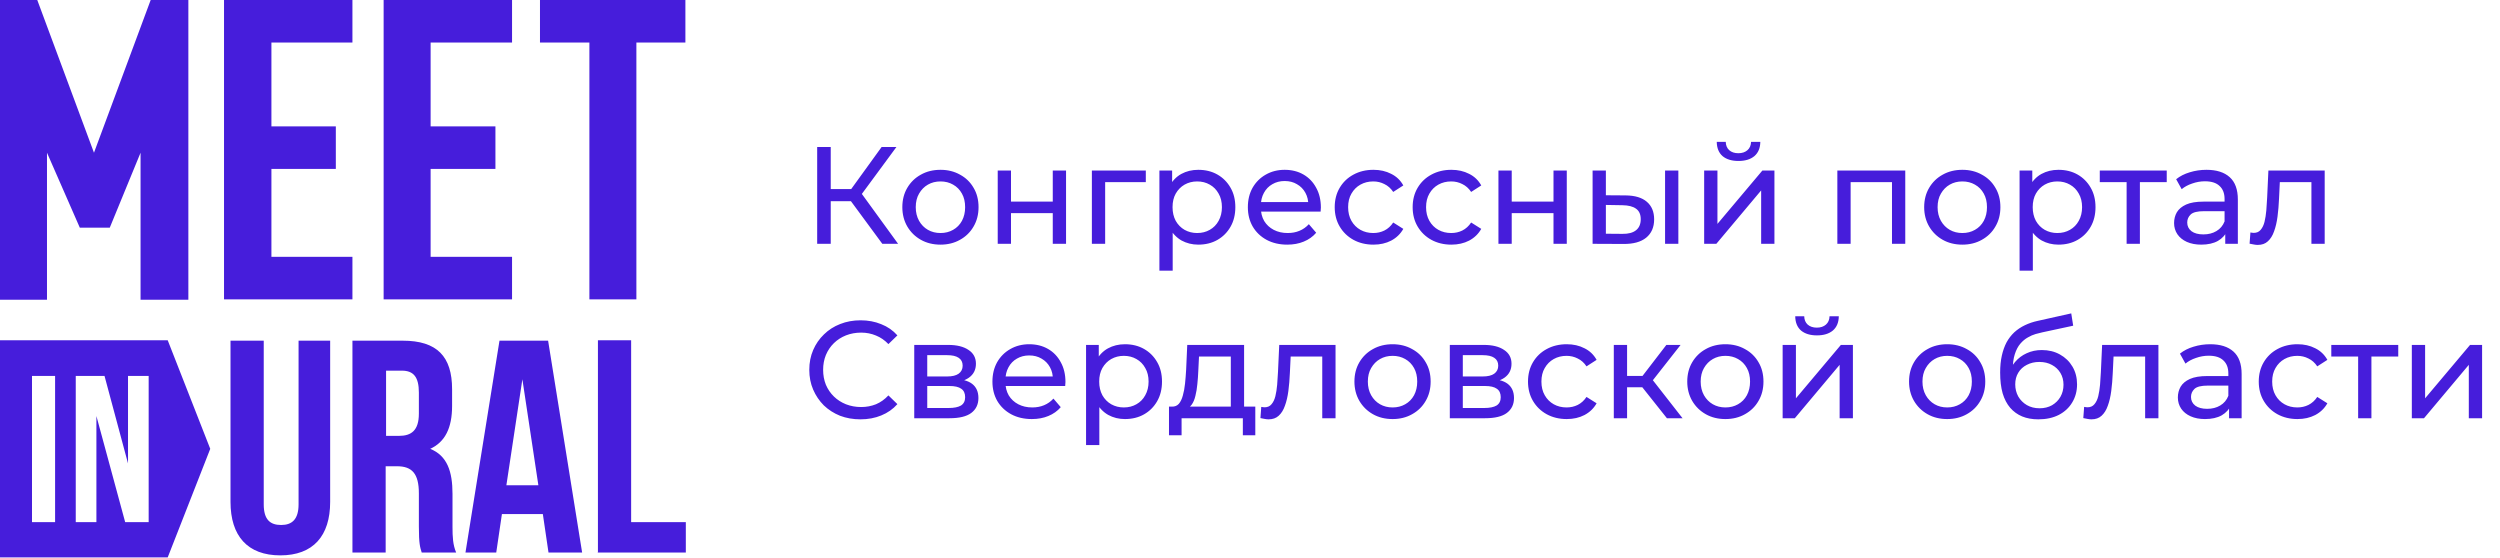 <?xml version="1.0" encoding="UTF-8"?> <svg xmlns="http://www.w3.org/2000/svg" width="215" height="48" viewBox="0 0 215 48" fill="none"><path d="M51.387 47.518H58.981V44.905H54.278V29.263H51.422V47.483L51.387 47.518ZM44.907 32.503L46.3 41.735H43.548L44.942 32.503H44.907ZM47.137 29.298H42.956L40.03 47.518H42.677L43.165 44.208H46.684L47.171 47.518H50.063L47.137 29.298ZM34.56 31.876C35.571 31.876 36.023 32.434 36.023 33.757V35.569C36.023 37.032 35.362 37.485 34.316 37.485H33.202V31.876H34.595H34.56ZM39.229 47.518C38.95 46.856 38.915 46.194 38.915 45.288V42.467C38.915 40.55 38.462 39.192 36.999 38.6C38.288 38.007 38.88 36.788 38.88 34.907V33.479C38.88 30.657 37.591 29.298 34.63 29.298H30.31V47.518H33.167V40.098H34.142C35.431 40.098 36.023 40.725 36.023 42.432V45.288C36.023 46.786 36.128 47.065 36.267 47.518H39.194H39.229ZM19.824 29.298V43.163C19.824 46.09 21.287 47.762 24.109 47.762C26.931 47.762 28.394 46.09 28.394 43.163V29.298H25.677V43.372C25.677 44.661 25.119 45.149 24.179 45.149C23.238 45.149 22.681 44.696 22.681 43.372V29.298H19.824Z" fill="#461DDB"></path><path d="M46.438 3.658H50.688V25.745H54.729V3.658H58.944V0H46.438V3.658Z" fill="#461DDB"></path><path d="M23.342 3.658H30.309V0H19.266V25.745H30.309V22.087H23.342V14.527H28.881V10.869H23.342V3.658Z" fill="#461DDB"></path><path d="M37.033 3.658H44.036V0H32.992V25.745H44.036V22.087H37.033V14.527H42.607V10.869H37.033V3.658Z" fill="#461DDB"></path><path d="M12.785 44.905H10.765L8.291 35.778V44.905H6.515V32.329H8.988L11.009 39.854V32.329H12.785V44.905ZM4.738 44.905H2.752V32.329H4.738V44.905ZM18.081 38.6L14.423 29.263H0V47.936H14.423L18.081 38.6Z" fill="#461DDB"></path><path d="M6.863 19.578L4.041 13.134V25.78H0V0H3.205L8.082 13.134L12.959 0H16.199V25.78H12.088V13.134L9.441 19.578H6.863Z" fill="#461DDB"></path><path d="M75.88 20.968L72.858 16.864L73.822 16.269L77.236 20.968H75.88ZM70.277 20.968V12.641H71.443V20.968H70.277ZM71.086 17.304V16.258H73.786V17.304H71.086ZM73.929 16.936L72.835 16.769L75.82 12.641H77.093L73.929 16.936ZM80.884 21.039C80.249 21.039 79.686 20.901 79.195 20.623C78.703 20.346 78.314 19.965 78.029 19.481C77.743 18.989 77.601 18.434 77.601 17.816C77.601 17.189 77.743 16.634 78.029 16.15C78.314 15.667 78.703 15.29 79.195 15.02C79.686 14.743 80.249 14.604 80.884 14.604C81.51 14.604 82.069 14.743 82.561 15.02C83.061 15.29 83.449 15.667 83.727 16.15C84.012 16.626 84.155 17.181 84.155 17.816C84.155 18.442 84.012 18.997 83.727 19.481C83.449 19.965 83.061 20.346 82.561 20.623C82.069 20.901 81.51 21.039 80.884 21.039ZM80.884 20.04C81.288 20.04 81.649 19.949 81.966 19.767C82.291 19.584 82.545 19.326 82.727 18.993C82.91 18.652 83.001 18.26 83.001 17.816C83.001 17.364 82.91 16.975 82.727 16.65C82.545 16.317 82.291 16.059 81.966 15.877C81.649 15.694 81.288 15.603 80.884 15.603C80.479 15.603 80.118 15.694 79.801 15.877C79.484 16.059 79.23 16.317 79.04 16.65C78.85 16.975 78.754 17.364 78.754 17.816C78.754 18.26 78.85 18.652 79.04 18.993C79.23 19.326 79.484 19.584 79.801 19.767C80.118 19.949 80.479 20.04 80.884 20.04ZM85.804 20.968V14.664H86.946V17.34H90.538V14.664H91.68V20.968H90.538V18.327H86.946V20.968H85.804ZM93.901 20.968V14.664H98.54V15.663H94.769L95.043 15.401V20.968H93.901ZM103.051 21.039C102.528 21.039 102.048 20.92 101.612 20.683C101.184 20.437 100.839 20.076 100.577 19.6C100.323 19.124 100.197 18.529 100.197 17.816C100.197 17.102 100.319 16.507 100.565 16.032C100.819 15.556 101.16 15.199 101.588 14.961C102.024 14.723 102.512 14.604 103.051 14.604C103.67 14.604 104.217 14.739 104.693 15.008C105.169 15.278 105.545 15.655 105.823 16.139C106.101 16.614 106.239 17.173 106.239 17.816C106.239 18.458 106.101 19.021 105.823 19.505C105.545 19.989 105.169 20.365 104.693 20.635C104.217 20.905 103.67 21.039 103.051 21.039ZM99.709 23.276V14.664H100.803V16.364L100.732 17.828L100.851 19.291V23.276H99.709ZM102.956 20.04C103.361 20.04 103.721 19.949 104.039 19.767C104.364 19.584 104.618 19.326 104.8 18.993C104.99 18.652 105.085 18.26 105.085 17.816C105.085 17.364 104.99 16.975 104.8 16.65C104.618 16.317 104.364 16.059 104.039 15.877C103.721 15.694 103.361 15.603 102.956 15.603C102.56 15.603 102.199 15.694 101.874 15.877C101.557 16.059 101.303 16.317 101.112 16.65C100.93 16.975 100.839 17.364 100.839 17.816C100.839 18.26 100.93 18.652 101.112 18.993C101.303 19.326 101.557 19.584 101.874 19.767C102.199 19.949 102.56 20.04 102.956 20.04ZM110.706 21.039C110.032 21.039 109.437 20.901 108.921 20.623C108.414 20.346 108.017 19.965 107.732 19.481C107.454 18.997 107.316 18.442 107.316 17.816C107.316 17.189 107.45 16.634 107.72 16.15C107.998 15.667 108.374 15.29 108.85 15.02C109.334 14.743 109.877 14.604 110.48 14.604C111.09 14.604 111.63 14.739 112.097 15.008C112.565 15.278 112.93 15.659 113.192 16.15C113.461 16.634 113.596 17.201 113.596 17.851C113.596 17.899 113.592 17.954 113.584 18.018C113.584 18.081 113.58 18.141 113.573 18.196H108.208V17.376H112.978L112.514 17.661C112.522 17.257 112.438 16.896 112.264 16.579C112.09 16.261 111.848 16.016 111.538 15.841C111.237 15.659 110.884 15.568 110.48 15.568C110.083 15.568 109.73 15.659 109.421 15.841C109.112 16.016 108.87 16.265 108.695 16.59C108.521 16.908 108.434 17.273 108.434 17.685V17.875C108.434 18.296 108.529 18.672 108.719 19.005C108.917 19.33 109.191 19.584 109.54 19.767C109.889 19.949 110.289 20.04 110.741 20.04C111.114 20.04 111.451 19.977 111.753 19.85C112.062 19.723 112.331 19.533 112.561 19.279L113.192 20.016C112.906 20.349 112.55 20.603 112.121 20.778C111.701 20.952 111.229 21.039 110.706 21.039ZM118.116 21.039C117.473 21.039 116.898 20.901 116.391 20.623C115.891 20.346 115.499 19.965 115.213 19.481C114.928 18.997 114.785 18.442 114.785 17.816C114.785 17.189 114.928 16.634 115.213 16.15C115.499 15.667 115.891 15.29 116.391 15.02C116.898 14.743 117.473 14.604 118.116 14.604C118.687 14.604 119.194 14.719 119.638 14.949C120.09 15.171 120.439 15.504 120.685 15.948L119.817 16.507C119.611 16.198 119.357 15.972 119.055 15.829C118.762 15.679 118.445 15.603 118.104 15.603C117.691 15.603 117.323 15.694 116.998 15.877C116.672 16.059 116.415 16.317 116.224 16.65C116.034 16.975 115.939 17.364 115.939 17.816C115.939 18.268 116.034 18.66 116.224 18.993C116.415 19.326 116.672 19.584 116.998 19.767C117.323 19.949 117.691 20.04 118.104 20.04C118.445 20.04 118.762 19.969 119.055 19.826C119.357 19.675 119.611 19.445 119.817 19.136L120.685 19.683C120.439 20.119 120.09 20.456 119.638 20.694C119.194 20.924 118.687 21.039 118.116 21.039ZM124.818 21.039C124.176 21.039 123.601 20.901 123.094 20.623C122.594 20.346 122.201 19.965 121.916 19.481C121.63 18.997 121.488 18.442 121.488 17.816C121.488 17.189 121.63 16.634 121.916 16.15C122.201 15.667 122.594 15.29 123.094 15.02C123.601 14.743 124.176 14.604 124.818 14.604C125.389 14.604 125.897 14.719 126.341 14.949C126.793 15.171 127.142 15.504 127.388 15.948L126.519 16.507C126.313 16.198 126.059 15.972 125.758 15.829C125.465 15.679 125.148 15.603 124.807 15.603C124.394 15.603 124.025 15.694 123.7 15.877C123.375 16.059 123.117 16.317 122.927 16.65C122.737 16.975 122.642 17.364 122.642 17.816C122.642 18.268 122.737 18.66 122.927 18.993C123.117 19.326 123.375 19.584 123.7 19.767C124.025 19.949 124.394 20.04 124.807 20.04C125.148 20.04 125.465 19.969 125.758 19.826C126.059 19.675 126.313 19.445 126.519 19.136L127.388 19.683C127.142 20.119 126.793 20.456 126.341 20.694C125.897 20.924 125.389 21.039 124.818 21.039ZM128.866 20.968V14.664H130.008V17.34H133.601V14.664H134.743V20.968H133.601V18.327H130.008V20.968H128.866ZM143.196 20.968V14.664H144.338V20.968H143.196ZM139.806 16.805C140.607 16.813 141.214 16.995 141.626 17.352C142.046 17.709 142.256 18.212 142.256 18.863C142.256 19.544 142.026 20.072 141.566 20.445C141.114 20.809 140.464 20.988 139.616 20.98L136.963 20.968V14.664H138.105V16.793L139.806 16.805ZM139.532 20.112C140.04 20.119 140.428 20.016 140.698 19.802C140.968 19.588 141.103 19.271 141.103 18.851C141.103 18.438 140.968 18.137 140.698 17.947C140.436 17.756 140.048 17.657 139.532 17.649L138.105 17.625V20.1L139.532 20.112ZM146.558 20.968V14.664H147.7V19.255L151.566 14.664H152.601V20.968H151.459V16.376L147.605 20.968H146.558ZM149.508 13.843C148.929 13.843 148.473 13.704 148.14 13.426C147.815 13.141 147.649 12.732 147.641 12.201H148.414C148.422 12.502 148.521 12.74 148.711 12.915C148.909 13.089 149.171 13.177 149.496 13.177C149.821 13.177 150.083 13.089 150.281 12.915C150.48 12.74 150.583 12.502 150.591 12.201H151.388C151.38 12.732 151.209 13.141 150.876 13.426C150.543 13.704 150.087 13.843 149.508 13.843ZM158.012 20.968V14.664H163.853V20.968H162.711V15.377L162.984 15.663H158.88L159.154 15.377V20.968H158.012ZM168.763 21.039C168.128 21.039 167.565 20.901 167.073 20.623C166.582 20.346 166.193 19.965 165.908 19.481C165.622 18.989 165.479 18.434 165.479 17.816C165.479 17.189 165.622 16.634 165.908 16.15C166.193 15.667 166.582 15.29 167.073 15.02C167.565 14.743 168.128 14.604 168.763 14.604C169.389 14.604 169.948 14.743 170.44 15.02C170.939 15.29 171.328 15.667 171.605 16.15C171.891 16.626 172.034 17.181 172.034 17.816C172.034 18.442 171.891 18.997 171.605 19.481C171.328 19.965 170.939 20.346 170.44 20.623C169.948 20.901 169.389 21.039 168.763 21.039ZM168.763 20.04C169.167 20.04 169.528 19.949 169.845 19.767C170.17 19.584 170.424 19.326 170.606 18.993C170.789 18.652 170.88 18.26 170.88 17.816C170.88 17.364 170.789 16.975 170.606 16.65C170.424 16.317 170.17 16.059 169.845 15.877C169.528 15.694 169.167 15.603 168.763 15.603C168.358 15.603 167.997 15.694 167.68 15.877C167.363 16.059 167.109 16.317 166.919 16.65C166.728 16.975 166.633 17.364 166.633 17.816C166.633 18.26 166.728 18.652 166.919 18.993C167.109 19.326 167.363 19.584 167.68 19.767C167.997 19.949 168.358 20.04 168.763 20.04ZM177.025 21.039C176.502 21.039 176.022 20.92 175.586 20.683C175.158 20.437 174.813 20.076 174.551 19.6C174.297 19.124 174.17 18.529 174.17 17.816C174.17 17.102 174.293 16.507 174.539 16.032C174.793 15.556 175.134 15.199 175.562 14.961C175.998 14.723 176.486 14.604 177.025 14.604C177.644 14.604 178.191 14.739 178.667 15.008C179.143 15.278 179.519 15.655 179.797 16.139C180.074 16.614 180.213 17.173 180.213 17.816C180.213 18.458 180.074 19.021 179.797 19.505C179.519 19.989 179.143 20.365 178.667 20.635C178.191 20.905 177.644 21.039 177.025 21.039ZM173.683 23.276V14.664H174.777V16.364L174.706 17.828L174.825 19.291V23.276H173.683ZM176.93 20.04C177.335 20.04 177.695 19.949 178.013 19.767C178.338 19.584 178.592 19.326 178.774 18.993C178.964 18.652 179.059 18.26 179.059 17.816C179.059 17.364 178.964 16.975 178.774 16.65C178.592 16.317 178.338 16.059 178.013 15.877C177.695 15.694 177.335 15.603 176.93 15.603C176.534 15.603 176.173 15.694 175.848 15.877C175.53 16.059 175.277 16.317 175.086 16.65C174.904 16.975 174.813 17.364 174.813 17.816C174.813 18.26 174.904 18.652 175.086 18.993C175.277 19.326 175.53 19.584 175.848 19.767C176.173 19.949 176.534 20.04 176.93 20.04ZM182.889 20.968V15.365L183.175 15.663H180.581V14.664H186.339V15.663H183.757L184.031 15.365V20.968H182.889ZM191.372 20.968V19.636L191.313 19.386V17.114C191.313 16.63 191.17 16.258 190.885 15.996C190.607 15.726 190.187 15.591 189.624 15.591C189.251 15.591 188.886 15.655 188.529 15.782C188.172 15.901 187.871 16.063 187.625 16.269L187.149 15.413C187.475 15.151 187.863 14.953 188.315 14.818C188.775 14.675 189.255 14.604 189.755 14.604C190.619 14.604 191.285 14.814 191.753 15.235C192.221 15.655 192.455 16.297 192.455 17.162V20.968H191.372ZM189.303 21.039C188.835 21.039 188.422 20.96 188.065 20.802C187.717 20.643 187.447 20.425 187.257 20.147C187.066 19.862 186.971 19.541 186.971 19.184C186.971 18.843 187.05 18.533 187.209 18.256C187.376 17.978 187.641 17.756 188.006 17.59C188.379 17.423 188.878 17.34 189.505 17.34H191.503V18.161H189.552C188.981 18.161 188.597 18.256 188.399 18.446C188.2 18.637 188.101 18.866 188.101 19.136C188.101 19.445 188.224 19.695 188.47 19.886C188.716 20.068 189.057 20.159 189.493 20.159C189.921 20.159 190.294 20.064 190.611 19.874C190.936 19.683 191.17 19.406 191.313 19.041L191.539 19.826C191.388 20.199 191.123 20.496 190.742 20.718C190.361 20.932 189.881 21.039 189.303 21.039ZM193.464 20.956L193.536 19.993C193.591 20 193.643 20.009 193.69 20.016C193.738 20.024 193.782 20.028 193.821 20.028C194.075 20.028 194.273 19.941 194.416 19.767C194.567 19.592 194.678 19.362 194.749 19.077C194.82 18.783 194.872 18.454 194.904 18.089C194.935 17.725 194.959 17.36 194.975 16.995L195.082 14.664H199.923V20.968H198.782V15.33L199.055 15.663H195.82L196.081 15.318L195.998 17.066C195.974 17.622 195.931 18.141 195.867 18.625C195.804 19.108 195.705 19.533 195.57 19.897C195.443 20.262 195.264 20.548 195.034 20.754C194.812 20.96 194.523 21.063 194.166 21.063C194.063 21.063 193.952 21.051 193.833 21.027C193.722 21.012 193.599 20.988 193.464 20.956ZM74 36.063C73.366 36.063 72.779 35.96 72.24 35.754C71.709 35.54 71.245 35.242 70.848 34.862C70.46 34.473 70.154 34.021 69.932 33.506C69.71 32.99 69.599 32.423 69.599 31.805C69.599 31.186 69.71 30.619 69.932 30.104C70.154 29.588 70.463 29.14 70.86 28.759C71.256 28.371 71.72 28.073 72.252 27.867C72.791 27.653 73.378 27.546 74.012 27.546C74.654 27.546 75.245 27.657 75.785 27.879C76.332 28.093 76.796 28.415 77.176 28.843L76.403 29.592C76.086 29.259 75.729 29.013 75.333 28.855C74.936 28.688 74.512 28.605 74.06 28.605C73.592 28.605 73.156 28.684 72.751 28.843C72.355 29.001 72.01 29.223 71.716 29.509C71.423 29.794 71.193 30.135 71.026 30.532C70.868 30.92 70.789 31.345 70.789 31.805C70.789 32.265 70.868 32.693 71.026 33.089C71.193 33.478 71.423 33.815 71.716 34.1C72.01 34.386 72.355 34.608 72.751 34.767C73.156 34.925 73.592 35.005 74.06 35.005C74.512 35.005 74.936 34.925 75.333 34.767C75.729 34.6 76.086 34.346 76.403 34.005L77.176 34.755C76.796 35.183 76.332 35.508 75.785 35.73C75.245 35.952 74.651 36.063 74 36.063ZM78.625 35.968V29.663H81.551C82.289 29.663 82.868 29.806 83.288 30.092C83.716 30.369 83.93 30.766 83.93 31.281C83.93 31.797 83.728 32.197 83.323 32.483C82.927 32.76 82.4 32.899 81.741 32.899L81.92 32.59C82.673 32.59 83.232 32.728 83.597 33.006C83.962 33.284 84.144 33.692 84.144 34.231C84.144 34.779 83.938 35.207 83.526 35.516C83.121 35.817 82.499 35.968 81.658 35.968H78.625ZM79.743 35.088H81.575C82.051 35.088 82.408 35.016 82.645 34.874C82.883 34.723 83.002 34.485 83.002 34.16C83.002 33.827 82.891 33.585 82.669 33.434C82.455 33.276 82.114 33.196 81.646 33.196H79.743V35.088ZM79.743 32.376H81.456C81.892 32.376 82.221 32.296 82.443 32.138C82.673 31.971 82.788 31.741 82.788 31.448C82.788 31.146 82.673 30.92 82.443 30.77C82.221 30.619 81.892 30.544 81.456 30.544H79.743V32.376ZM88.739 36.039C88.065 36.039 87.47 35.901 86.955 35.623C86.447 35.346 86.051 34.965 85.765 34.481C85.488 33.997 85.349 33.442 85.349 32.816C85.349 32.189 85.484 31.634 85.753 31.15C86.031 30.667 86.407 30.29 86.883 30.02C87.367 29.743 87.91 29.604 88.513 29.604C89.124 29.604 89.663 29.739 90.131 30.009C90.599 30.278 90.963 30.659 91.225 31.15C91.495 31.634 91.629 32.201 91.629 32.851C91.629 32.899 91.626 32.955 91.618 33.018C91.618 33.081 91.614 33.141 91.606 33.196H86.241V32.376H91.011L90.547 32.661C90.555 32.257 90.472 31.896 90.297 31.579C90.123 31.261 89.881 31.016 89.572 30.841C89.27 30.659 88.917 30.568 88.513 30.568C88.116 30.568 87.763 30.659 87.454 30.841C87.145 31.016 86.903 31.265 86.729 31.59C86.554 31.908 86.467 32.273 86.467 32.685V32.875C86.467 33.295 86.562 33.672 86.752 34.005C86.951 34.33 87.224 34.584 87.573 34.767C87.922 34.949 88.323 35.04 88.775 35.04C89.147 35.04 89.484 34.977 89.786 34.85C90.095 34.723 90.365 34.533 90.595 34.279L91.225 35.016C90.94 35.349 90.583 35.603 90.154 35.778C89.734 35.952 89.262 36.039 88.739 36.039ZM96.744 36.039C96.22 36.039 95.74 35.92 95.304 35.682C94.876 35.437 94.531 35.076 94.269 34.6C94.016 34.124 93.889 33.529 93.889 32.816C93.889 32.102 94.012 31.507 94.257 31.032C94.511 30.556 94.852 30.199 95.281 29.961C95.717 29.723 96.204 29.604 96.744 29.604C97.362 29.604 97.909 29.739 98.385 30.009C98.861 30.278 99.238 30.655 99.515 31.139C99.793 31.614 99.932 32.173 99.932 32.816C99.932 33.458 99.793 34.021 99.515 34.505C99.238 34.989 98.861 35.365 98.385 35.635C97.909 35.905 97.362 36.039 96.744 36.039ZM93.401 38.276V29.663H94.495V31.364L94.424 32.828L94.543 34.291V38.276H93.401ZM96.648 35.04C97.053 35.04 97.414 34.949 97.731 34.767C98.056 34.584 98.31 34.327 98.492 33.993C98.683 33.652 98.778 33.26 98.778 32.816C98.778 32.364 98.683 31.975 98.492 31.65C98.31 31.317 98.056 31.059 97.731 30.877C97.414 30.694 97.053 30.603 96.648 30.603C96.252 30.603 95.891 30.694 95.566 30.877C95.249 31.059 94.995 31.317 94.805 31.65C94.622 31.975 94.531 32.364 94.531 32.816C94.531 33.26 94.622 33.652 94.805 33.993C94.995 34.327 95.249 34.584 95.566 34.767C95.891 34.949 96.252 35.04 96.648 35.04ZM105.85 35.433V30.663H103.114L103.055 31.876C103.039 32.273 103.011 32.657 102.972 33.03C102.94 33.395 102.884 33.732 102.805 34.041C102.734 34.35 102.627 34.604 102.484 34.802C102.341 35.001 102.151 35.123 101.913 35.171L100.783 34.969C101.029 34.977 101.227 34.897 101.378 34.731C101.528 34.556 101.643 34.319 101.723 34.017C101.81 33.716 101.873 33.375 101.913 32.994C101.953 32.606 101.984 32.205 102.008 31.793L102.103 29.663H106.992V35.433H105.85ZM100.533 37.431V34.969H107.956V37.431H106.885V35.968H101.616V37.431H100.533ZM108.397 35.956L108.468 34.993C108.524 35.001 108.575 35.008 108.623 35.016C108.67 35.024 108.714 35.028 108.754 35.028C109.007 35.028 109.206 34.941 109.348 34.767C109.499 34.592 109.61 34.362 109.681 34.077C109.753 33.783 109.804 33.454 109.836 33.089C109.868 32.725 109.892 32.36 109.907 31.995L110.014 29.663H114.856V35.968H113.714V30.33L113.987 30.663H110.752L111.014 30.318L110.93 32.066C110.907 32.621 110.863 33.141 110.8 33.625C110.736 34.108 110.637 34.533 110.502 34.897C110.375 35.262 110.197 35.548 109.967 35.754C109.745 35.96 109.455 36.063 109.098 36.063C108.995 36.063 108.884 36.051 108.765 36.028C108.654 36.012 108.531 35.988 108.397 35.956ZM119.764 36.039C119.13 36.039 118.567 35.901 118.075 35.623C117.583 35.346 117.195 34.965 116.909 34.481C116.624 33.989 116.481 33.434 116.481 32.816C116.481 32.189 116.624 31.634 116.909 31.15C117.195 30.667 117.583 30.29 118.075 30.02C118.567 29.743 119.13 29.604 119.764 29.604C120.391 29.604 120.95 29.743 121.441 30.02C121.941 30.29 122.33 30.667 122.607 31.15C122.893 31.626 123.035 32.181 123.035 32.816C123.035 33.442 122.893 33.997 122.607 34.481C122.33 34.965 121.941 35.346 121.441 35.623C120.95 35.901 120.391 36.039 119.764 36.039ZM119.764 35.04C120.169 35.04 120.529 34.949 120.847 34.767C121.172 34.584 121.425 34.327 121.608 33.993C121.79 33.652 121.881 33.26 121.881 32.816C121.881 32.364 121.79 31.975 121.608 31.65C121.425 31.317 121.172 31.059 120.847 30.877C120.529 30.694 120.169 30.603 119.764 30.603C119.36 30.603 118.999 30.694 118.682 30.877C118.364 31.059 118.111 31.317 117.92 31.65C117.73 31.975 117.635 32.364 117.635 32.816C117.635 33.26 117.73 33.652 117.92 33.993C118.111 34.327 118.364 34.584 118.682 34.767C118.999 34.949 119.36 35.04 119.764 35.04ZM124.684 35.968V29.663H127.611C128.348 29.663 128.927 29.806 129.347 30.092C129.775 30.369 129.99 30.766 129.99 31.281C129.99 31.797 129.787 32.197 129.383 32.483C128.986 32.76 128.459 32.899 127.801 32.899L127.979 32.59C128.733 32.59 129.292 32.728 129.657 33.006C130.021 33.284 130.204 33.692 130.204 34.231C130.204 34.779 129.998 35.207 129.585 35.516C129.181 35.817 128.558 35.968 127.718 35.968H124.684ZM125.802 35.088H127.634C128.11 35.088 128.467 35.016 128.705 34.874C128.943 34.723 129.062 34.485 129.062 34.16C129.062 33.827 128.951 33.585 128.729 33.434C128.515 33.276 128.174 33.196 127.706 33.196H125.802V35.088ZM125.802 32.376H127.515C127.952 32.376 128.281 32.296 128.503 32.138C128.733 31.971 128.848 31.741 128.848 31.448C128.848 31.146 128.733 30.92 128.503 30.77C128.281 30.619 127.952 30.544 127.515 30.544H125.802V32.376ZM134.739 36.039C134.097 36.039 133.522 35.901 133.014 35.623C132.514 35.346 132.122 34.965 131.836 34.481C131.551 33.997 131.408 33.442 131.408 32.816C131.408 32.189 131.551 31.634 131.836 31.15C132.122 30.667 132.514 30.29 133.014 30.02C133.522 29.743 134.097 29.604 134.739 29.604C135.31 29.604 135.817 29.719 136.261 29.949C136.714 30.171 137.062 30.504 137.308 30.948L136.44 31.507C136.234 31.198 135.98 30.972 135.679 30.829C135.385 30.679 135.068 30.603 134.727 30.603C134.315 30.603 133.946 30.694 133.621 30.877C133.296 31.059 133.038 31.317 132.848 31.65C132.657 31.975 132.562 32.364 132.562 32.816C132.562 33.268 132.657 33.66 132.848 33.993C133.038 34.327 133.296 34.584 133.621 34.767C133.946 34.949 134.315 35.04 134.727 35.04C135.068 35.04 135.385 34.969 135.679 34.826C135.98 34.675 136.234 34.445 136.44 34.136L137.308 34.683C137.062 35.12 136.714 35.456 136.261 35.694C135.817 35.924 135.31 36.039 134.739 36.039ZM143.355 35.968L140.916 32.899L141.856 32.328L144.699 35.968H143.355ZM138.787 35.968V29.663H139.929V35.968H138.787ZM139.584 33.303V32.328H141.665V33.303H139.584ZM141.951 32.947L140.892 32.804L143.307 29.663H144.532L141.951 32.947ZM148.387 36.039C147.753 36.039 147.19 35.901 146.698 35.623C146.206 35.346 145.818 34.965 145.532 34.481C145.247 33.989 145.104 33.434 145.104 32.816C145.104 32.189 145.247 31.634 145.532 31.15C145.818 30.667 146.206 30.29 146.698 30.02C147.19 29.743 147.753 29.604 148.387 29.604C149.014 29.604 149.573 29.743 150.064 30.02C150.564 30.29 150.953 30.667 151.23 31.15C151.516 31.626 151.658 32.181 151.658 32.816C151.658 33.442 151.516 33.997 151.23 34.481C150.953 34.965 150.564 35.346 150.064 35.623C149.573 35.901 149.014 36.039 148.387 36.039ZM148.387 35.04C148.792 35.04 149.152 34.949 149.47 34.767C149.795 34.584 150.049 34.327 150.231 33.993C150.413 33.652 150.505 33.26 150.505 32.816C150.505 32.364 150.413 31.975 150.231 31.65C150.049 31.317 149.795 31.059 149.47 30.877C149.152 30.694 148.792 30.603 148.387 30.603C147.983 30.603 147.622 30.694 147.305 30.877C146.987 31.059 146.734 31.317 146.543 31.65C146.353 31.975 146.258 32.364 146.258 32.816C146.258 33.26 146.353 33.652 146.543 33.993C146.734 34.327 146.987 34.584 147.305 34.767C147.622 34.949 147.983 35.04 148.387 35.04ZM153.307 35.968V29.663H154.449V34.255L158.315 29.663H159.35V35.968H158.208V31.376L154.354 35.968H153.307ZM156.257 28.843C155.678 28.843 155.223 28.704 154.889 28.426C154.564 28.141 154.398 27.733 154.39 27.201H155.163C155.171 27.503 155.27 27.74 155.46 27.915C155.659 28.089 155.92 28.177 156.246 28.177C156.571 28.177 156.832 28.089 157.031 27.915C157.229 27.74 157.332 27.503 157.34 27.201H158.137C158.129 27.733 157.958 28.141 157.625 28.426C157.292 28.704 156.836 28.843 156.257 28.843ZM167.461 36.039C166.827 36.039 166.264 35.901 165.772 35.623C165.281 35.346 164.892 34.965 164.607 34.481C164.321 33.989 164.178 33.434 164.178 32.816C164.178 32.189 164.321 31.634 164.607 31.15C164.892 30.667 165.281 30.29 165.772 30.02C166.264 29.743 166.827 29.604 167.461 29.604C168.088 29.604 168.647 29.743 169.139 30.02C169.638 30.29 170.027 30.667 170.304 31.15C170.59 31.626 170.733 32.181 170.733 32.816C170.733 33.442 170.59 33.997 170.304 34.481C170.027 34.965 169.638 35.346 169.139 35.623C168.647 35.901 168.088 36.039 167.461 36.039ZM167.461 35.04C167.866 35.04 168.227 34.949 168.544 34.767C168.869 34.584 169.123 34.327 169.305 33.993C169.488 33.652 169.579 33.26 169.579 32.816C169.579 32.364 169.488 31.975 169.305 31.65C169.123 31.317 168.869 31.059 168.544 30.877C168.227 30.694 167.866 30.603 167.461 30.603C167.057 30.603 166.696 30.694 166.379 30.877C166.062 31.059 165.808 31.317 165.618 31.65C165.427 31.975 165.332 32.364 165.332 32.816C165.332 33.26 165.427 33.652 165.618 33.993C165.808 34.327 166.062 34.584 166.379 34.767C166.696 34.949 167.057 35.04 167.461 35.04ZM175.296 36.063C174.773 36.063 174.309 35.98 173.904 35.813C173.508 35.647 173.167 35.401 172.881 35.076C172.596 34.743 172.378 34.327 172.227 33.827C172.084 33.319 172.013 32.725 172.013 32.043C172.013 31.503 172.06 31.02 172.156 30.591C172.251 30.163 172.386 29.782 172.56 29.449C172.742 29.116 172.965 28.827 173.226 28.581C173.496 28.335 173.797 28.133 174.13 27.974C174.471 27.808 174.844 27.681 175.248 27.594L178.127 26.951L178.294 28.01L175.641 28.581C175.482 28.613 175.292 28.66 175.07 28.724C174.848 28.787 174.622 28.886 174.392 29.021C174.162 29.148 173.948 29.326 173.75 29.556C173.551 29.786 173.393 30.088 173.274 30.46C173.155 30.825 173.095 31.277 173.095 31.817C173.095 31.967 173.099 32.082 173.107 32.161C173.115 32.241 173.123 32.32 173.131 32.399C173.147 32.479 173.159 32.598 173.167 32.756L172.691 32.269C172.818 31.832 173.02 31.452 173.298 31.127C173.575 30.802 173.908 30.552 174.297 30.377C174.693 30.195 175.126 30.104 175.593 30.104C176.18 30.104 176.7 30.23 177.152 30.484C177.612 30.738 177.972 31.087 178.234 31.531C178.496 31.975 178.627 32.483 178.627 33.054C178.627 33.633 178.488 34.152 178.21 34.612C177.941 35.064 177.556 35.421 177.057 35.682C176.557 35.936 175.97 36.063 175.296 36.063ZM175.403 35.112C175.808 35.112 176.164 35.024 176.474 34.85C176.783 34.667 177.025 34.426 177.199 34.124C177.374 33.815 177.461 33.47 177.461 33.089C177.461 32.709 177.374 32.372 177.199 32.078C177.025 31.785 176.783 31.555 176.474 31.388C176.164 31.214 175.8 31.127 175.379 31.127C174.983 31.127 174.626 31.21 174.309 31.376C173.991 31.535 173.746 31.761 173.571 32.054C173.397 32.34 173.31 32.673 173.31 33.054C173.31 33.434 173.397 33.783 173.571 34.1C173.754 34.41 173.999 34.656 174.309 34.838C174.626 35.02 174.991 35.112 175.403 35.112ZM179.164 35.956L179.236 34.993C179.291 35.001 179.343 35.008 179.39 35.016C179.438 35.024 179.482 35.028 179.521 35.028C179.775 35.028 179.973 34.941 180.116 34.767C180.267 34.592 180.378 34.362 180.449 34.077C180.52 33.783 180.572 33.454 180.604 33.089C180.635 32.725 180.659 32.36 180.675 31.995L180.782 29.663H185.624V35.968H184.482V30.33L184.755 30.663H181.52L181.781 30.318L181.698 32.066C181.674 32.621 181.631 33.141 181.567 33.625C181.504 34.108 181.405 34.533 181.27 34.897C181.143 35.262 180.965 35.548 180.735 35.754C180.513 35.96 180.223 36.063 179.866 36.063C179.763 36.063 179.652 36.051 179.533 36.028C179.422 36.012 179.299 35.988 179.164 35.956ZM191.698 35.968V34.636L191.638 34.386V32.114C191.638 31.63 191.495 31.258 191.21 30.996C190.932 30.726 190.512 30.591 189.949 30.591C189.576 30.591 189.211 30.655 188.855 30.782C188.498 30.901 188.196 31.063 187.951 31.269L187.475 30.413C187.8 30.151 188.188 29.953 188.64 29.818C189.1 29.675 189.58 29.604 190.08 29.604C190.944 29.604 191.61 29.814 192.078 30.235C192.546 30.655 192.78 31.297 192.78 32.161V35.968H191.698ZM189.628 36.039C189.16 36.039 188.748 35.96 188.391 35.801C188.042 35.643 187.772 35.425 187.582 35.147C187.391 34.862 187.296 34.541 187.296 34.184C187.296 33.843 187.376 33.533 187.534 33.256C187.701 32.978 187.966 32.756 188.331 32.59C188.704 32.423 189.204 32.34 189.83 32.34H191.828V33.161H189.878C189.307 33.161 188.922 33.256 188.724 33.446C188.526 33.636 188.426 33.867 188.426 34.136C188.426 34.445 188.549 34.695 188.795 34.886C189.041 35.068 189.382 35.159 189.818 35.159C190.246 35.159 190.619 35.064 190.936 34.874C191.261 34.683 191.495 34.406 191.638 34.041L191.864 34.826C191.713 35.199 191.448 35.496 191.067 35.718C190.686 35.932 190.207 36.039 189.628 36.039ZM197.584 36.039C196.942 36.039 196.367 35.901 195.859 35.623C195.36 35.346 194.967 34.965 194.682 34.481C194.396 33.997 194.253 33.442 194.253 32.816C194.253 32.189 194.396 31.634 194.682 31.15C194.967 30.667 195.36 30.29 195.859 30.02C196.367 29.743 196.942 29.604 197.584 29.604C198.155 29.604 198.663 29.719 199.107 29.949C199.559 30.171 199.908 30.504 200.154 30.948L199.285 31.507C199.079 31.198 198.825 30.972 198.524 30.829C198.23 30.679 197.913 30.603 197.572 30.603C197.16 30.603 196.791 30.694 196.466 30.877C196.141 31.059 195.883 31.317 195.693 31.65C195.503 31.975 195.407 32.364 195.407 32.816C195.407 33.268 195.503 33.66 195.693 33.993C195.883 34.327 196.141 34.584 196.466 34.767C196.791 34.949 197.16 35.04 197.572 35.04C197.913 35.04 198.23 34.969 198.524 34.826C198.825 34.675 199.079 34.445 199.285 34.136L200.154 34.683C199.908 35.12 199.559 35.456 199.107 35.694C198.663 35.924 198.155 36.039 197.584 36.039ZM202.8 35.968V30.365L203.085 30.663H200.492V29.663H206.249V30.663H203.668L203.942 30.365V35.968H202.8ZM207.417 35.968V29.663H208.559V34.255L212.425 29.663H213.46V35.968H212.318V31.376L208.464 35.968H207.417Z" fill="#461DDB"></path></svg> 